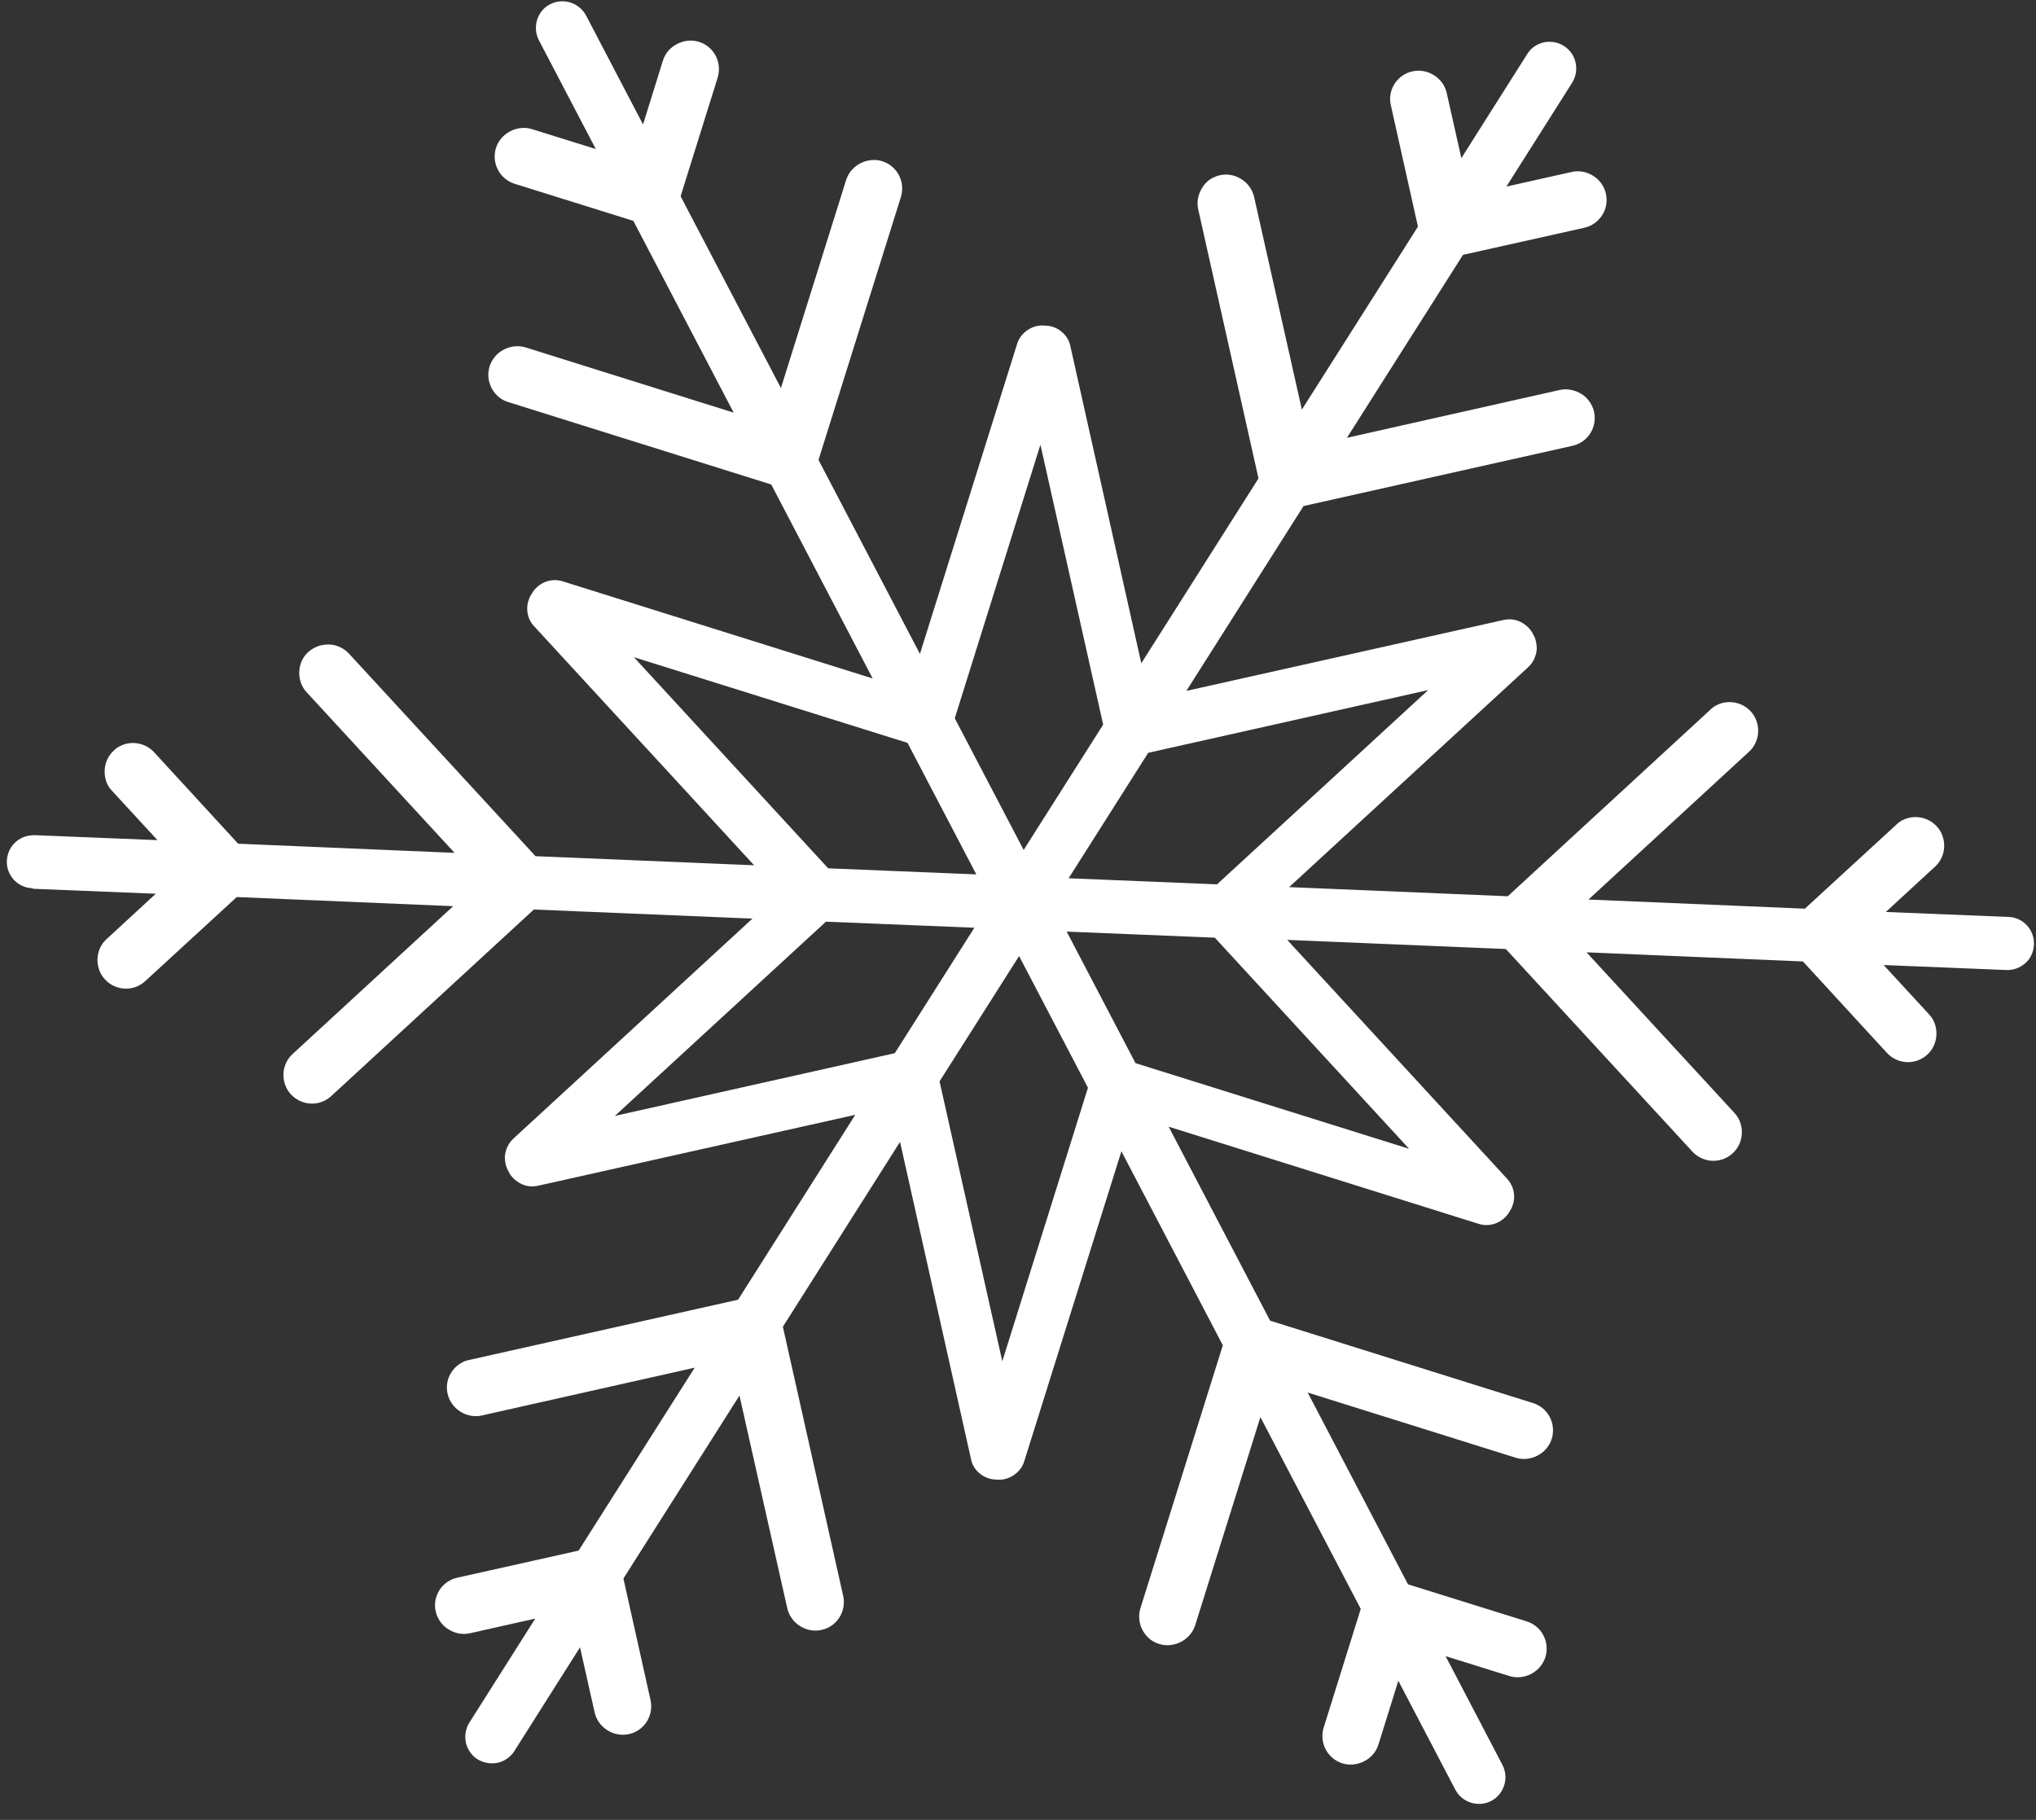 <svg width="66" height="59" viewBox="0 0 66 59" fill="none" xmlns="http://www.w3.org/2000/svg">
    <rect x="0" y="0" width="66" height="59" fill="#333333" stroke="none"/>
    <path d="M1.072 28.814L5.05 28.975L3.456 30.444C3.276 30.605 3.169 30.838 3.16 31.089C3.151 31.34 3.241 31.582 3.402 31.752C3.751 32.129 4.333 32.155 4.71 31.806L7.675 29.082L14.69 29.378L9.485 34.171C9.306 34.332 9.198 34.565 9.189 34.816C9.18 35.067 9.27 35.309 9.431 35.479C9.78 35.855 10.363 35.882 10.739 35.533L17.306 29.486L24.392 29.781L16.634 36.921C16.473 37.074 16.383 37.28 16.365 37.504C16.365 37.674 16.401 37.835 16.482 37.97C16.544 38.113 16.661 38.238 16.804 38.328C16.992 38.453 17.216 38.489 17.431 38.444L27.725 36.142L23.926 42.136L15.21 44.089C15.129 44.106 15.048 44.133 14.986 44.169C14.618 44.357 14.412 44.778 14.511 45.19C14.564 45.423 14.717 45.638 14.923 45.764C15.129 45.898 15.389 45.943 15.622 45.889L22.52 44.339L18.757 50.27L14.824 51.148C14.744 51.166 14.663 51.193 14.6 51.229C14.233 51.417 14.027 51.838 14.126 52.25C14.179 52.483 14.332 52.698 14.538 52.823C14.753 52.958 14.995 53.002 15.236 52.949L17.351 52.474L15.218 55.842C15.093 56.039 15.057 56.264 15.102 56.496C15.156 56.72 15.29 56.917 15.478 57.034C15.666 57.15 15.899 57.195 16.132 57.15C16.356 57.097 16.553 56.962 16.67 56.774L18.802 53.406L19.277 55.52C19.331 55.753 19.474 55.959 19.689 56.093C19.895 56.228 20.155 56.272 20.388 56.219C20.889 56.111 21.203 55.609 21.086 55.108L20.209 51.175L23.971 45.244L25.521 52.142C25.575 52.375 25.727 52.59 25.933 52.716C26.139 52.85 26.399 52.895 26.632 52.841C27.134 52.734 27.447 52.232 27.331 51.73L25.378 43.013L29.176 37.02L31.479 47.314C31.523 47.529 31.658 47.717 31.846 47.833C31.989 47.923 32.151 47.968 32.312 47.968C32.473 47.986 32.634 47.95 32.787 47.869C32.984 47.762 33.136 47.591 33.199 47.385L36.352 37.325L39.64 43.614L36.97 52.133C36.899 52.366 36.917 52.617 37.033 52.841C37.15 53.065 37.338 53.226 37.58 53.298C37.804 53.37 38.063 53.343 38.287 53.227C38.511 53.11 38.673 52.913 38.744 52.689L40.858 45.943L44.111 52.16L42.91 56.004C42.758 56.496 43.027 57.016 43.519 57.168C43.743 57.24 44.003 57.213 44.227 57.097C44.451 56.98 44.612 56.792 44.684 56.559L45.329 54.49L47.175 58.019C47.398 58.441 47.918 58.602 48.339 58.387C48.76 58.163 48.921 57.643 48.706 57.222L46.861 53.692L48.93 54.337C49.163 54.409 49.414 54.382 49.638 54.266C49.862 54.149 50.023 53.952 50.095 53.728C50.247 53.235 49.979 52.716 49.486 52.563L45.642 51.363L42.391 45.146L49.136 47.26C49.36 47.332 49.62 47.305 49.844 47.188C50.068 47.072 50.229 46.875 50.301 46.651C50.453 46.158 50.185 45.638 49.692 45.486L41.172 42.816L37.884 36.527L47.945 39.681C48.151 39.743 48.384 39.725 48.581 39.618C48.733 39.537 48.85 39.421 48.93 39.286C49.02 39.152 49.074 39 49.083 38.83C49.092 38.606 49.011 38.391 48.868 38.229L41.727 30.471L48.814 30.767L54.861 37.334C55.211 37.71 55.793 37.737 56.169 37.387C56.348 37.226 56.456 36.993 56.465 36.742C56.474 36.491 56.384 36.249 56.223 36.079L51.43 30.874L58.445 31.17L61.168 34.135C61.517 34.511 62.1 34.538 62.476 34.189C62.655 34.028 62.763 33.795 62.772 33.544C62.781 33.293 62.7 33.06 62.53 32.881L61.061 31.286L65.038 31.448C65.271 31.456 65.486 31.376 65.656 31.224C65.827 31.071 65.925 30.856 65.934 30.623C65.943 30.39 65.863 30.175 65.71 30.005C65.558 29.835 65.343 29.736 65.11 29.727L61.132 29.566L62.727 28.097C62.906 27.936 63.014 27.703 63.023 27.452C63.032 27.201 62.942 26.959 62.781 26.789C62.494 26.476 62.028 26.404 61.67 26.592C61.598 26.628 61.535 26.673 61.473 26.735L58.507 29.459L51.493 29.163L56.698 24.37C56.877 24.209 56.984 23.976 56.993 23.725C57.002 23.474 56.913 23.232 56.751 23.062C56.465 22.749 55.999 22.677 55.641 22.865C55.569 22.901 55.506 22.946 55.444 23.008L48.877 29.056L41.79 28.76L49.549 21.62C49.71 21.468 49.799 21.261 49.817 21.038C49.817 20.867 49.782 20.706 49.701 20.572C49.638 20.428 49.522 20.303 49.378 20.213C49.19 20.088 48.966 20.052 48.751 20.097L38.458 22.399L42.256 16.406L50.973 14.453C51.475 14.345 51.788 13.844 51.672 13.342C51.618 13.109 51.466 12.894 51.26 12.768C51.054 12.643 50.794 12.589 50.561 12.643L43.663 14.193L47.425 8.262L51.358 7.384C51.86 7.268 52.173 6.775 52.057 6.273C52.003 6.04 51.851 5.825 51.645 5.7C51.43 5.566 51.188 5.521 50.946 5.575L48.832 6.049L50.964 2.681C51.215 2.278 51.098 1.74 50.695 1.489C50.498 1.364 50.274 1.328 50.041 1.373C49.97 1.391 49.898 1.418 49.826 1.454C49.692 1.525 49.584 1.624 49.504 1.758L47.372 5.127L46.897 3.012C46.843 2.779 46.7 2.573 46.485 2.439C46.279 2.305 46.019 2.26 45.786 2.314C45.705 2.331 45.625 2.358 45.562 2.394C45.195 2.582 44.989 3.003 45.087 3.415L45.965 7.348L42.202 13.279L40.653 6.381C40.599 6.148 40.446 5.933 40.24 5.807C40.034 5.673 39.775 5.628 39.542 5.682C39.461 5.7 39.389 5.727 39.318 5.763C39.174 5.834 39.049 5.951 38.968 6.094C38.834 6.309 38.789 6.551 38.843 6.793L40.796 15.51L36.997 21.503L34.695 11.21C34.65 10.995 34.516 10.816 34.328 10.69C34.184 10.6 34.023 10.556 33.862 10.556C33.7 10.538 33.539 10.574 33.387 10.654C33.19 10.762 33.038 10.932 32.975 11.138L29.821 21.199L26.533 14.91L29.203 6.39C29.355 5.897 29.087 5.377 28.594 5.225C28.37 5.154 28.11 5.18 27.886 5.297C27.662 5.413 27.501 5.61 27.429 5.834L25.315 12.58L22.063 6.363L23.263 2.52C23.416 2.027 23.147 1.507 22.654 1.355C22.421 1.283 22.171 1.31 21.947 1.427C21.723 1.543 21.561 1.731 21.49 1.964L20.845 4.034L18.999 0.504C18.775 0.083 18.256 -0.078 17.834 0.137C17.413 0.352 17.252 0.88 17.467 1.301L19.313 4.831L17.243 4.186C17.01 4.114 16.759 4.141 16.535 4.258C16.311 4.374 16.15 4.571 16.078 4.795C15.926 5.288 16.195 5.807 16.688 5.96L20.531 7.16L23.783 13.378L17.037 11.263C16.804 11.192 16.553 11.219 16.329 11.335C16.105 11.451 15.944 11.649 15.872 11.873C15.801 12.105 15.819 12.356 15.935 12.58C16.052 12.804 16.24 12.966 16.482 13.037L25.001 15.707L28.289 21.996L18.229 18.843C18.023 18.78 17.79 18.798 17.593 18.905C17.44 18.986 17.324 19.102 17.243 19.237C17.154 19.371 17.1 19.523 17.091 19.694C17.082 19.918 17.154 20.133 17.306 20.294L24.446 28.052L17.36 27.757L11.312 21.19C11.142 21.011 10.918 20.903 10.667 20.894C10.497 20.894 10.336 20.921 10.193 21.002C10.121 21.038 10.058 21.082 9.995 21.136C9.816 21.297 9.709 21.53 9.7 21.781C9.691 22.032 9.78 22.274 9.942 22.444L14.735 27.649L7.72 27.353L4.996 24.388C4.71 24.075 4.244 24.003 3.886 24.191C3.814 24.227 3.751 24.272 3.688 24.334C3.509 24.496 3.402 24.729 3.393 24.979C3.384 25.23 3.464 25.472 3.635 25.642L5.104 27.237L1.126 27.076C0.974 27.076 0.822 27.103 0.687 27.174C0.418 27.309 0.239 27.586 0.221 27.9C0.212 28.133 0.293 28.348 0.445 28.518C0.598 28.688 0.813 28.787 1.046 28.796L1.072 28.814ZM31.586 30.077L29.006 34.144L19.931 36.178L26.775 29.88L31.586 30.077ZM33.038 31L35.268 35.264L32.491 44.133L30.457 35.058L33.038 30.991V31ZM34.569 30.202L39.38 30.399L45.678 37.244L36.809 34.467L34.578 30.202H34.569ZM34.641 28.473L37.221 24.406L46.297 22.372L39.452 28.67L34.641 28.473ZM33.181 27.55L30.95 23.286L33.727 14.417L35.761 23.492L33.181 27.559V27.55ZM31.658 28.348L26.847 28.151L20.549 21.306L29.418 24.083L31.649 28.348H31.658Z" fill="white"/>
</svg>